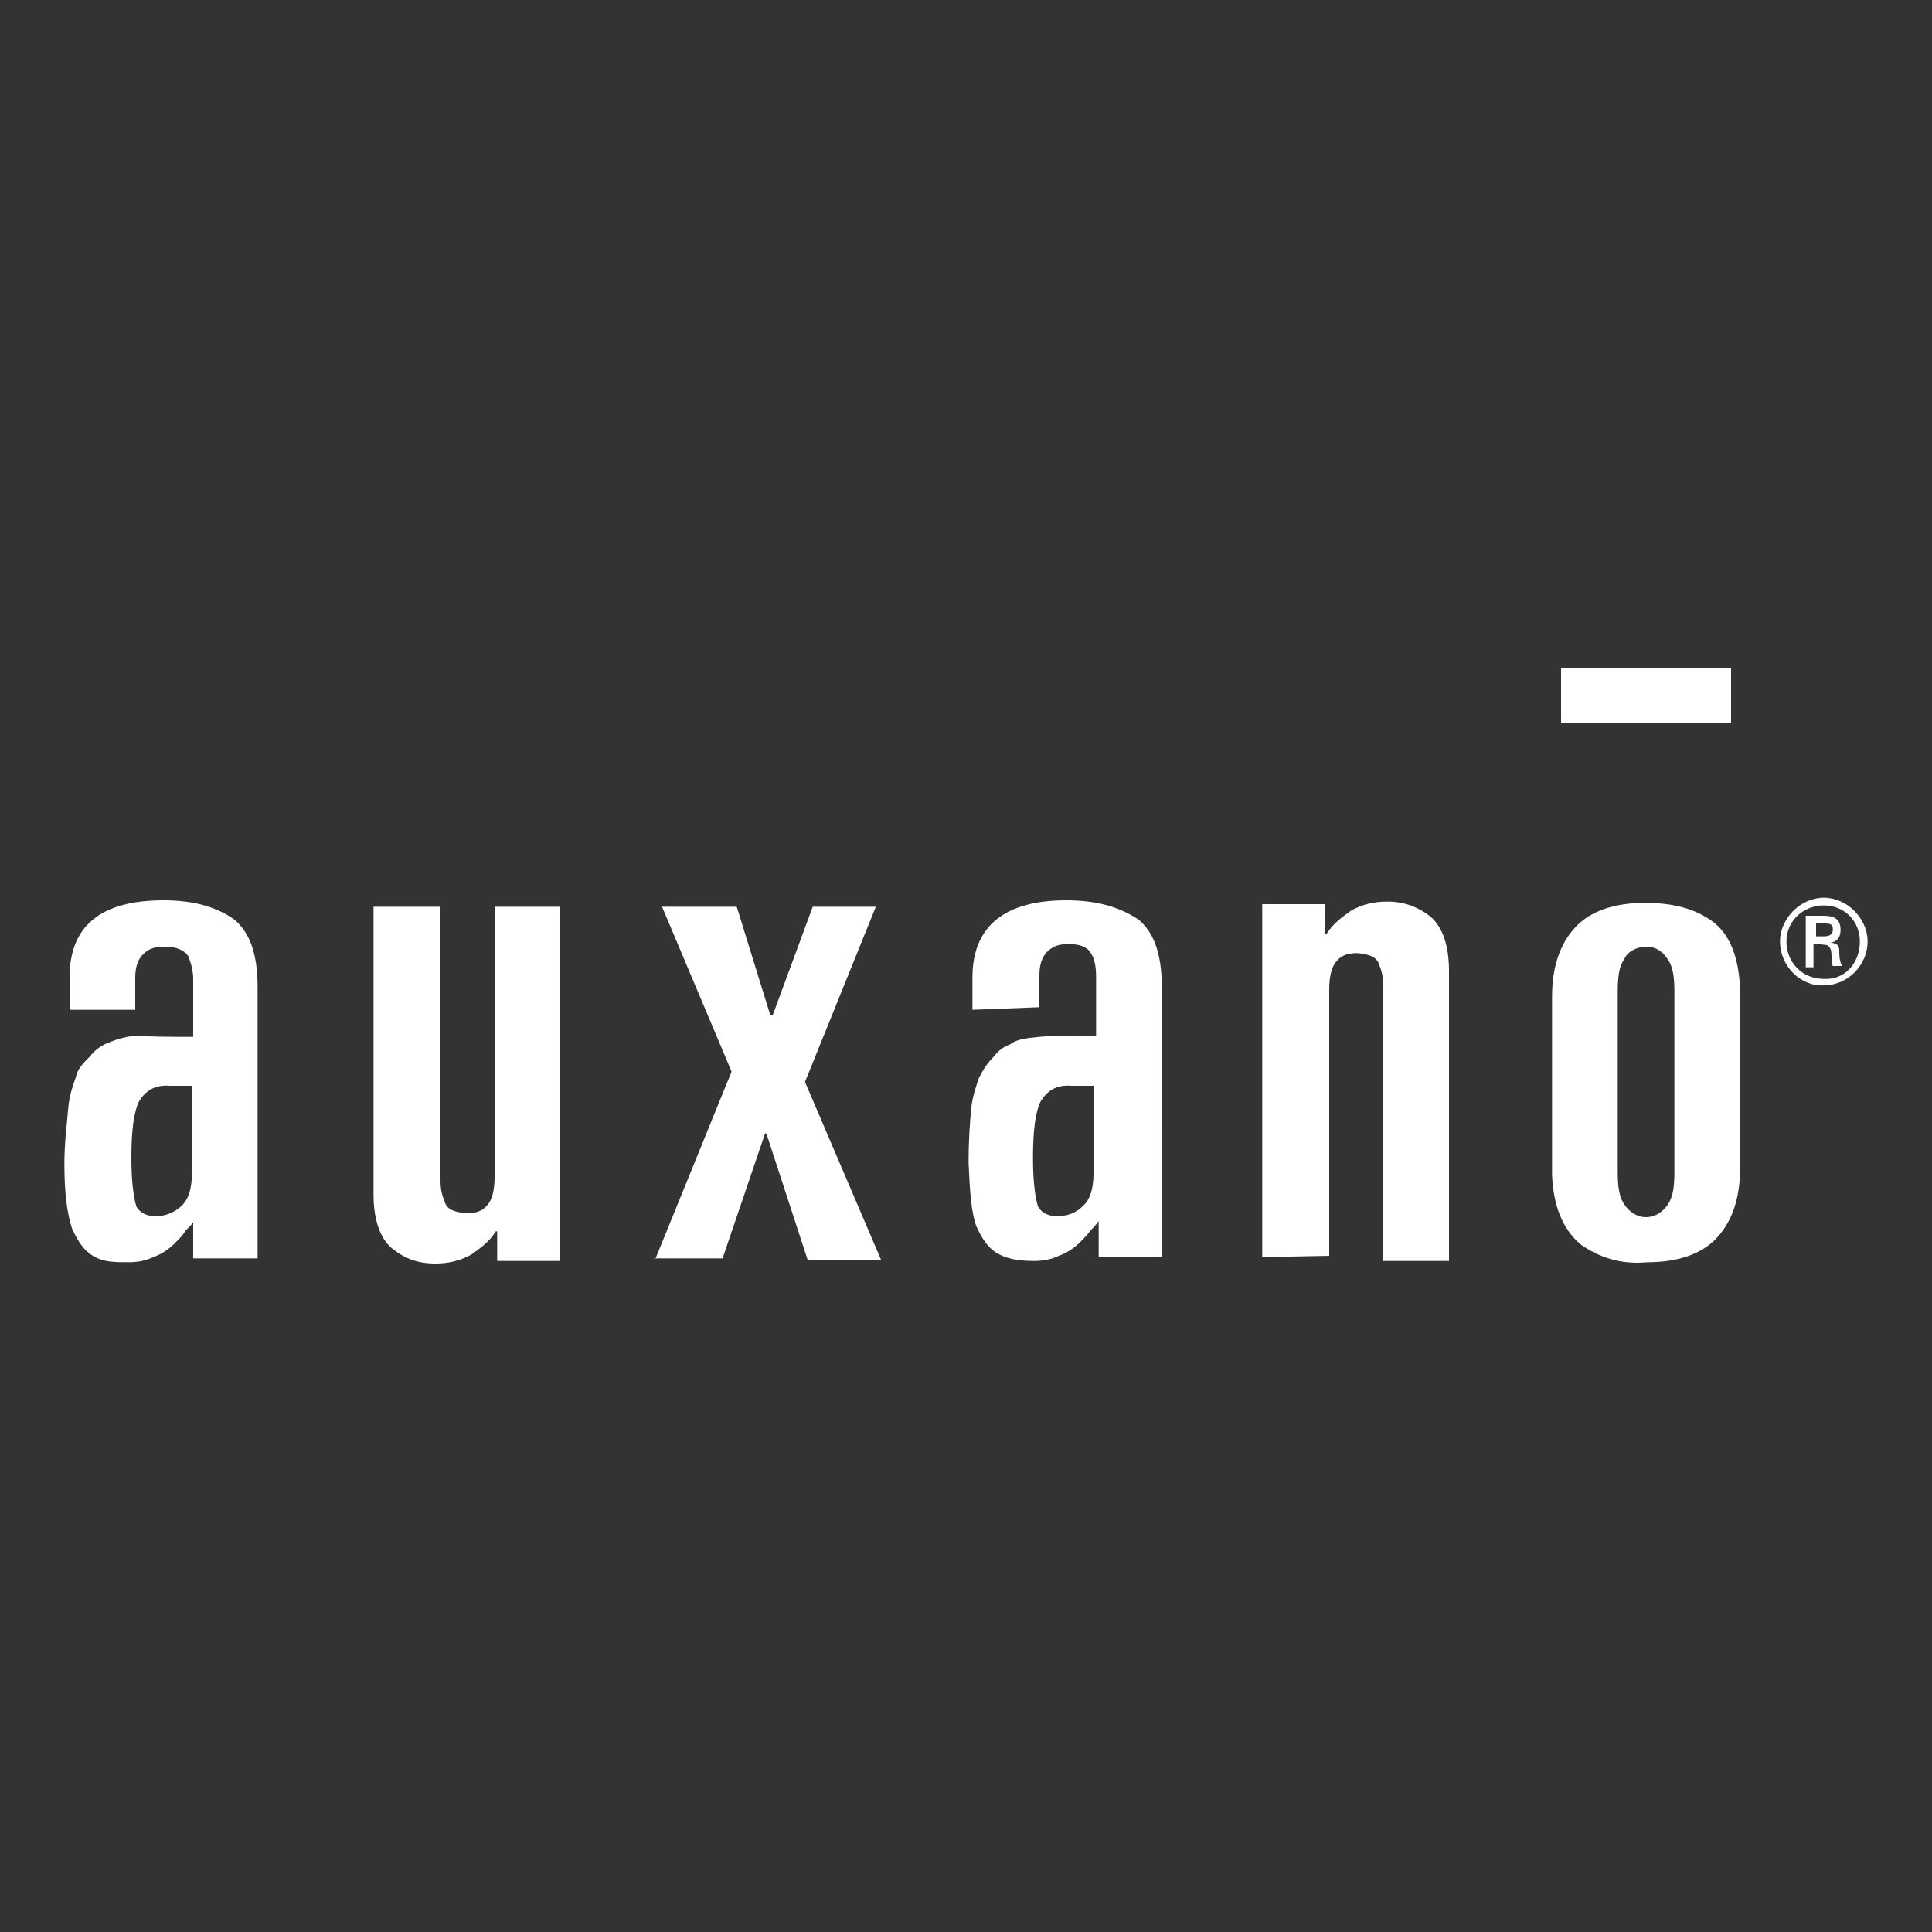<?xml version="1.0" encoding="utf-8"?>
<!-- Generator: Adobe Illustrator 20.1.0, SVG Export Plug-In . SVG Version: 6.00 Build 0)  -->
<svg width="200px" height="200px" version="1.1" id="Layer_1" xmlns="http://www.w3.org/2000/svg" xmlns:xlink="http://www.w3.org/1999/xlink" x="0px" y="0px"
	 viewBox="0 0 150 150" style="enable-background:new 0 0 150 150;" xml:space="preserve">
<rect x="0" y="0" width="150" height="150" fill="#333333" stroke="none"/>
<style type="text/css">
	.st0{fill:#FFFFFF;}
</style>
<g>
	<path class="st0" d="M38.4,91.4c0,1-0.2,1.8-0.6,2.2c-0.4,0.5-1,0.6-1.6,0.6c-0.8-0.1-1.3-0.2-1.6-0.7c-0.2-0.5-0.4-1-0.4-1.8V70.4
		H29v22.3c0,2,0.5,3.4,1.4,4.2c1,0.8,2,1.2,3.4,1.2c1,0,1.9-0.2,2.8-0.7c0.7-0.5,1.4-1,1.9-1.8h0.1v2.3h4.9V70.4h-5.1v21H38.4z"/>
	<polygon class="st0" points="50.8,97.8 50.9,97.7 50.8,97.7 	"/>
	<path class="st0" d="M12.7,69.9c-4.9,0-7.3,2-7.3,6v2.5h5.1v-2.5c0-0.8,0.2-1.4,0.6-1.8c0.5-0.5,1-0.6,1.7-0.6
		c0.8,0,1.4,0.2,1.8,0.7c0.2,0.5,0.4,1.1,0.4,1.8v4.5c-1.9,0-3.4,0-4.4-0.1c-1.1,0.1-1.8,0.4-2.3,0.6s-1,0.6-1.3,1
		c-0.5,0.5-1,1-1.1,1.6c-0.2,0.6-0.5,1.3-0.6,2.4C5.2,87.3,5,88.6,5,90.4c0,2.2,0.2,3.8,0.6,5c0.5,1.1,1,1.8,1.8,2.2
		C8.1,98,9,98,10,98c0.6,0,1.3-0.1,1.9-0.4c0.6-0.2,1.2-0.6,1.7-1.1c0.2-0.2,0.6-0.6,0.7-0.8s0.5-0.5,0.7-0.8v2.8H20V76.6
		c0-2.5-0.6-4.2-1.8-5.2C16.8,70.4,15,69.9,12.7,69.9z M14.9,91.1c0,1-0.2,1.8-0.6,2.3s-1.2,1-2,1c-0.8,0.1-1.4-0.2-1.7-0.7
		c-0.2-0.6-0.4-1.8-0.4-3.8c0-2.2,0.2-3.6,0.6-4.4c0.5-0.8,1.2-1.3,2.4-1.2h1.7V91.1z"/>
	<rect x="121.2" y="51.9" class="st0" width="13.2" height="4.2"/>
	<path class="st0" d="M82.8,69.9c-4.8,0-7.3,2-7.3,6v2.5l5.2-0.2v-2.5c0-0.8,0.2-1.4,0.6-1.8c0.5-0.5,1-0.6,1.7-0.6
		c0.8,0,1.4,0.2,1.7,0.7c0.3,0.5,0.4,1.1,0.4,1.8v4.6c-1.9,0-3.4,0-4.4,0.1c-1.1,0.1-1.8,0.2-2.3,0.6c-0.6,0.2-1,0.6-1.3,1
		c-0.5,0.5-0.8,1-1.1,1.6c-0.2,0.6-0.5,1.4-0.6,2.4c-0.1,1.1-0.2,2.4-0.2,4.2c0.1,2.2,0.2,3.8,0.6,4.9c0.5,1.1,1,1.8,1.8,2.2
		c0.8,0.4,1.7,0.5,2.7,0.5c0.6,0,1.3-0.1,1.9-0.4c0.6-0.2,1.2-0.6,1.7-1.1c0.2-0.2,0.6-0.6,0.7-0.8c0.2-0.2,0.5-0.5,0.7-0.8v2.8h4.9
		V76.6c0-2.5-0.6-4.2-1.8-5.2C86.9,70.4,85.1,69.9,82.8,69.9z M84.9,91.1c0,1-0.2,1.8-0.6,2.3c-0.5,0.6-1.2,1-2,1
		c-0.8,0.1-1.4-0.2-1.7-0.7c-0.2-0.6-0.4-1.8-0.4-3.8c0-2.2,0.2-3.6,0.6-4.4c0.5-0.8,1.2-1.3,2.4-1.2h1.7V91.1z"/>
	<path class="st0" d="M132.9,71.5c-1.4-1-3.1-1.4-5.2-1.4c-2.3,0-4.2,0.6-5.4,1.9c-1.2,1.3-1.8,3.1-1.8,5.4v13.8
		c0.1,2.4,0.8,4.2,2.2,5.4c1.4,1,3.1,1.6,5.2,1.4c2.3,0,4.2-0.6,5.4-1.9s1.8-3.1,1.8-5.4V76.8C135,74.3,134.3,72.5,132.9,71.5z
		 M130,91c0,1.1-0.1,1.9-0.5,2.5s-1,1-1.7,1c-0.7,0-1.3-0.4-1.7-1c-0.4-0.6-0.5-1.4-0.5-2.5V77c0-1.1,0.1-2,0.5-2.5
		c0.2-0.6,1-1,1.7-1c0.8,0,1.3,0.4,1.7,1c0.4,0.6,0.5,1.4,0.5,2.5V91z"/>
	<path class="st0" d="M107.7,70c-1,0-1.9,0.2-2.8,0.7c-0.7,0.5-1.4,1-1.9,1.8h-0.1v-2.3H98v27.4l5.2-0.1V76.8c0-1,0.2-1.8,0.6-2.2
		c0.4-0.5,1-0.6,1.6-0.6c0.8,0.1,1.3,0.2,1.6,0.7c0.2,0.5,0.4,1,0.4,1.8v21.4h5.1V75.4c0-2-0.5-3.4-1.4-4.2
		C110.1,70.4,109,70,107.7,70z"/>
	<polygon class="st0" points="68,70.4 63.1,70.4 60,78.8 59.8,78.8 57.2,70.4 51.4,70.4 56.8,83.2 50.9,97.7 56.1,97.7 59.4,88 
		59.5,88 62.7,97.8 68.4,97.8 62.5,84 	"/>
	<path class="st0" d="M141.6,69.7c-1.8,0-3.4,1.6-3.4,3.4c0,1.9,1.6,3.5,3.4,3.4c1.9,0,3.4-1.6,3.4-3.4
		C145,71.3,143.4,69.7,141.6,69.7z M141.6,76c-1.7,0-2.9-1.3-2.9-2.9c0-1.6,1.3-2.8,2.9-2.8c1.6,0,2.8,1.2,2.8,2.8
		C144.4,74.8,143.2,76.1,141.6,76z"/>
	<path class="st0" d="M142.1,73.2c0.6-0.1,0.8-0.5,0.8-1c0-1-0.7-1.1-1.4-1.1h-1.3v4h0.6v-1.8h0.6c0.2,0.1,0.5,0,0.6,0.2
		c0.2,0.2,0.2,0.5,0.2,0.8c0,0.2,0,0.5,0.1,0.7h0.7c-0.2-0.5-0.2-0.8-0.2-1.2C142.8,73.5,142.7,73.2,142.1,73.2z M141.6,72.7h-0.6
		v-1h0.7c0.6,0,0.6,0.2,0.6,0.5S142.1,72.7,141.6,72.7z"/>
</g>
</svg>
